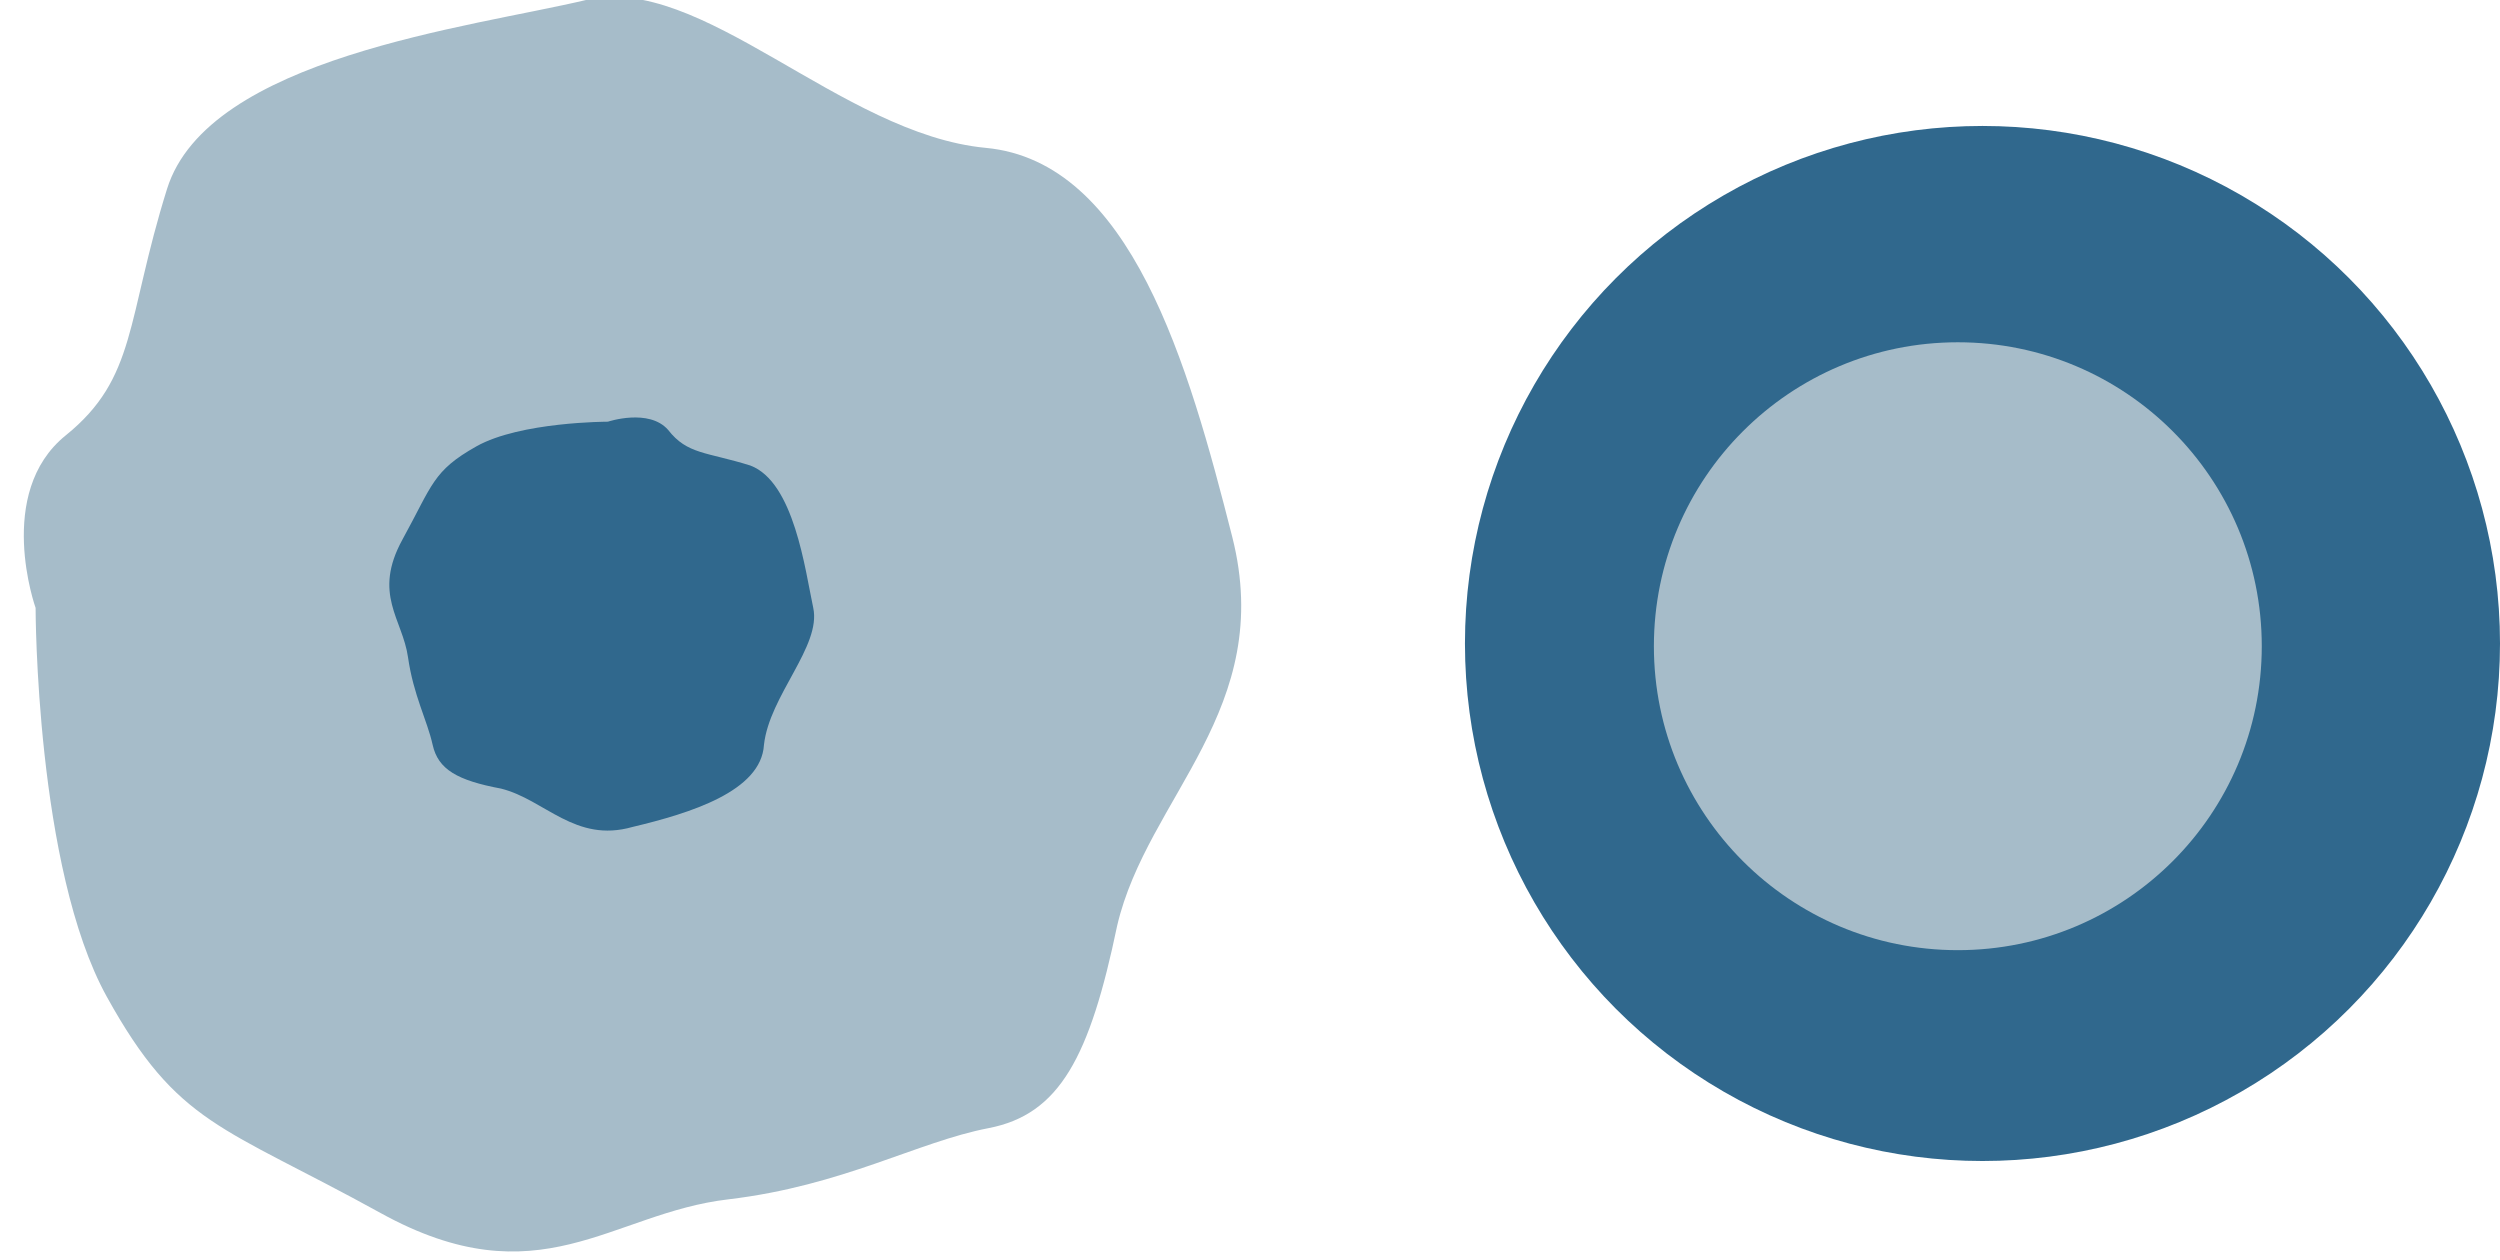 <?xml version="1.0" encoding="utf-8"?>
<!-- Generator: Adobe Illustrator 18.0.0, SVG Export Plug-In . SVG Version: 6.00 Build 0)  -->
<!DOCTYPE svg PUBLIC "-//W3C//DTD SVG 1.1//EN" "http://www.w3.org/Graphics/SVG/1.1/DTD/svg11.dtd">
<svg version="1.1" id="Layer_1" xmlns="http://www.w3.org/2000/svg" xmlns:xlink="http://www.w3.org/1999/xlink" x="0px" y="0px"
	 width="91.3px" height="46px" viewBox="0 0 91.3 46" enable-background="new 0 0 91.3 46" xml:space="preserve">
<circle fill="#30688D" cx="72.4" cy="23.5" r="18.9"/>
<circle fill="#A6BCC9" cx="71.5" cy="23.6" r="11.1"/>
<g>
	<path fill="#A6BCC9" d="M1.3,22.2c0,0,0,9.5,2.6,14.2s4.2,4.7,10,7.9c5.8,3.2,8.4,0,12.7-0.5c4.2-0.5,6.9-2.1,9.5-2.6
		c2.6-0.5,3.7-2.6,4.7-7.4c1.1-4.7,5.8-7.9,4.2-14.2s-3.7-13.7-9-14.2S25.6-1,21.4,0S7.6,2.1,6.1,6.9s-1.1,6.9-3.7,9
		S1.3,22.2,1.3,22.2z"/>
	<path fill="#30688D" d="M22.2,15.4c0,0-3.2,0-4.8,0.9s-1.6,1.4-2.7,3.4s0,2.9,0.2,4.3s0.7,2.3,0.9,3.2s0.9,1.3,2.5,1.6
		c1.6,0.4,2.7,2,4.8,1.4c2.1-0.5,4.7-1.3,4.8-3c0.2-1.8,2.1-3.6,1.8-5S29,17.6,27.4,17c-1.6-0.5-2.3-0.4-3-1.3
		C23.7,14.9,22.2,15.4,22.2,15.4z"/>
</g>
</svg>

